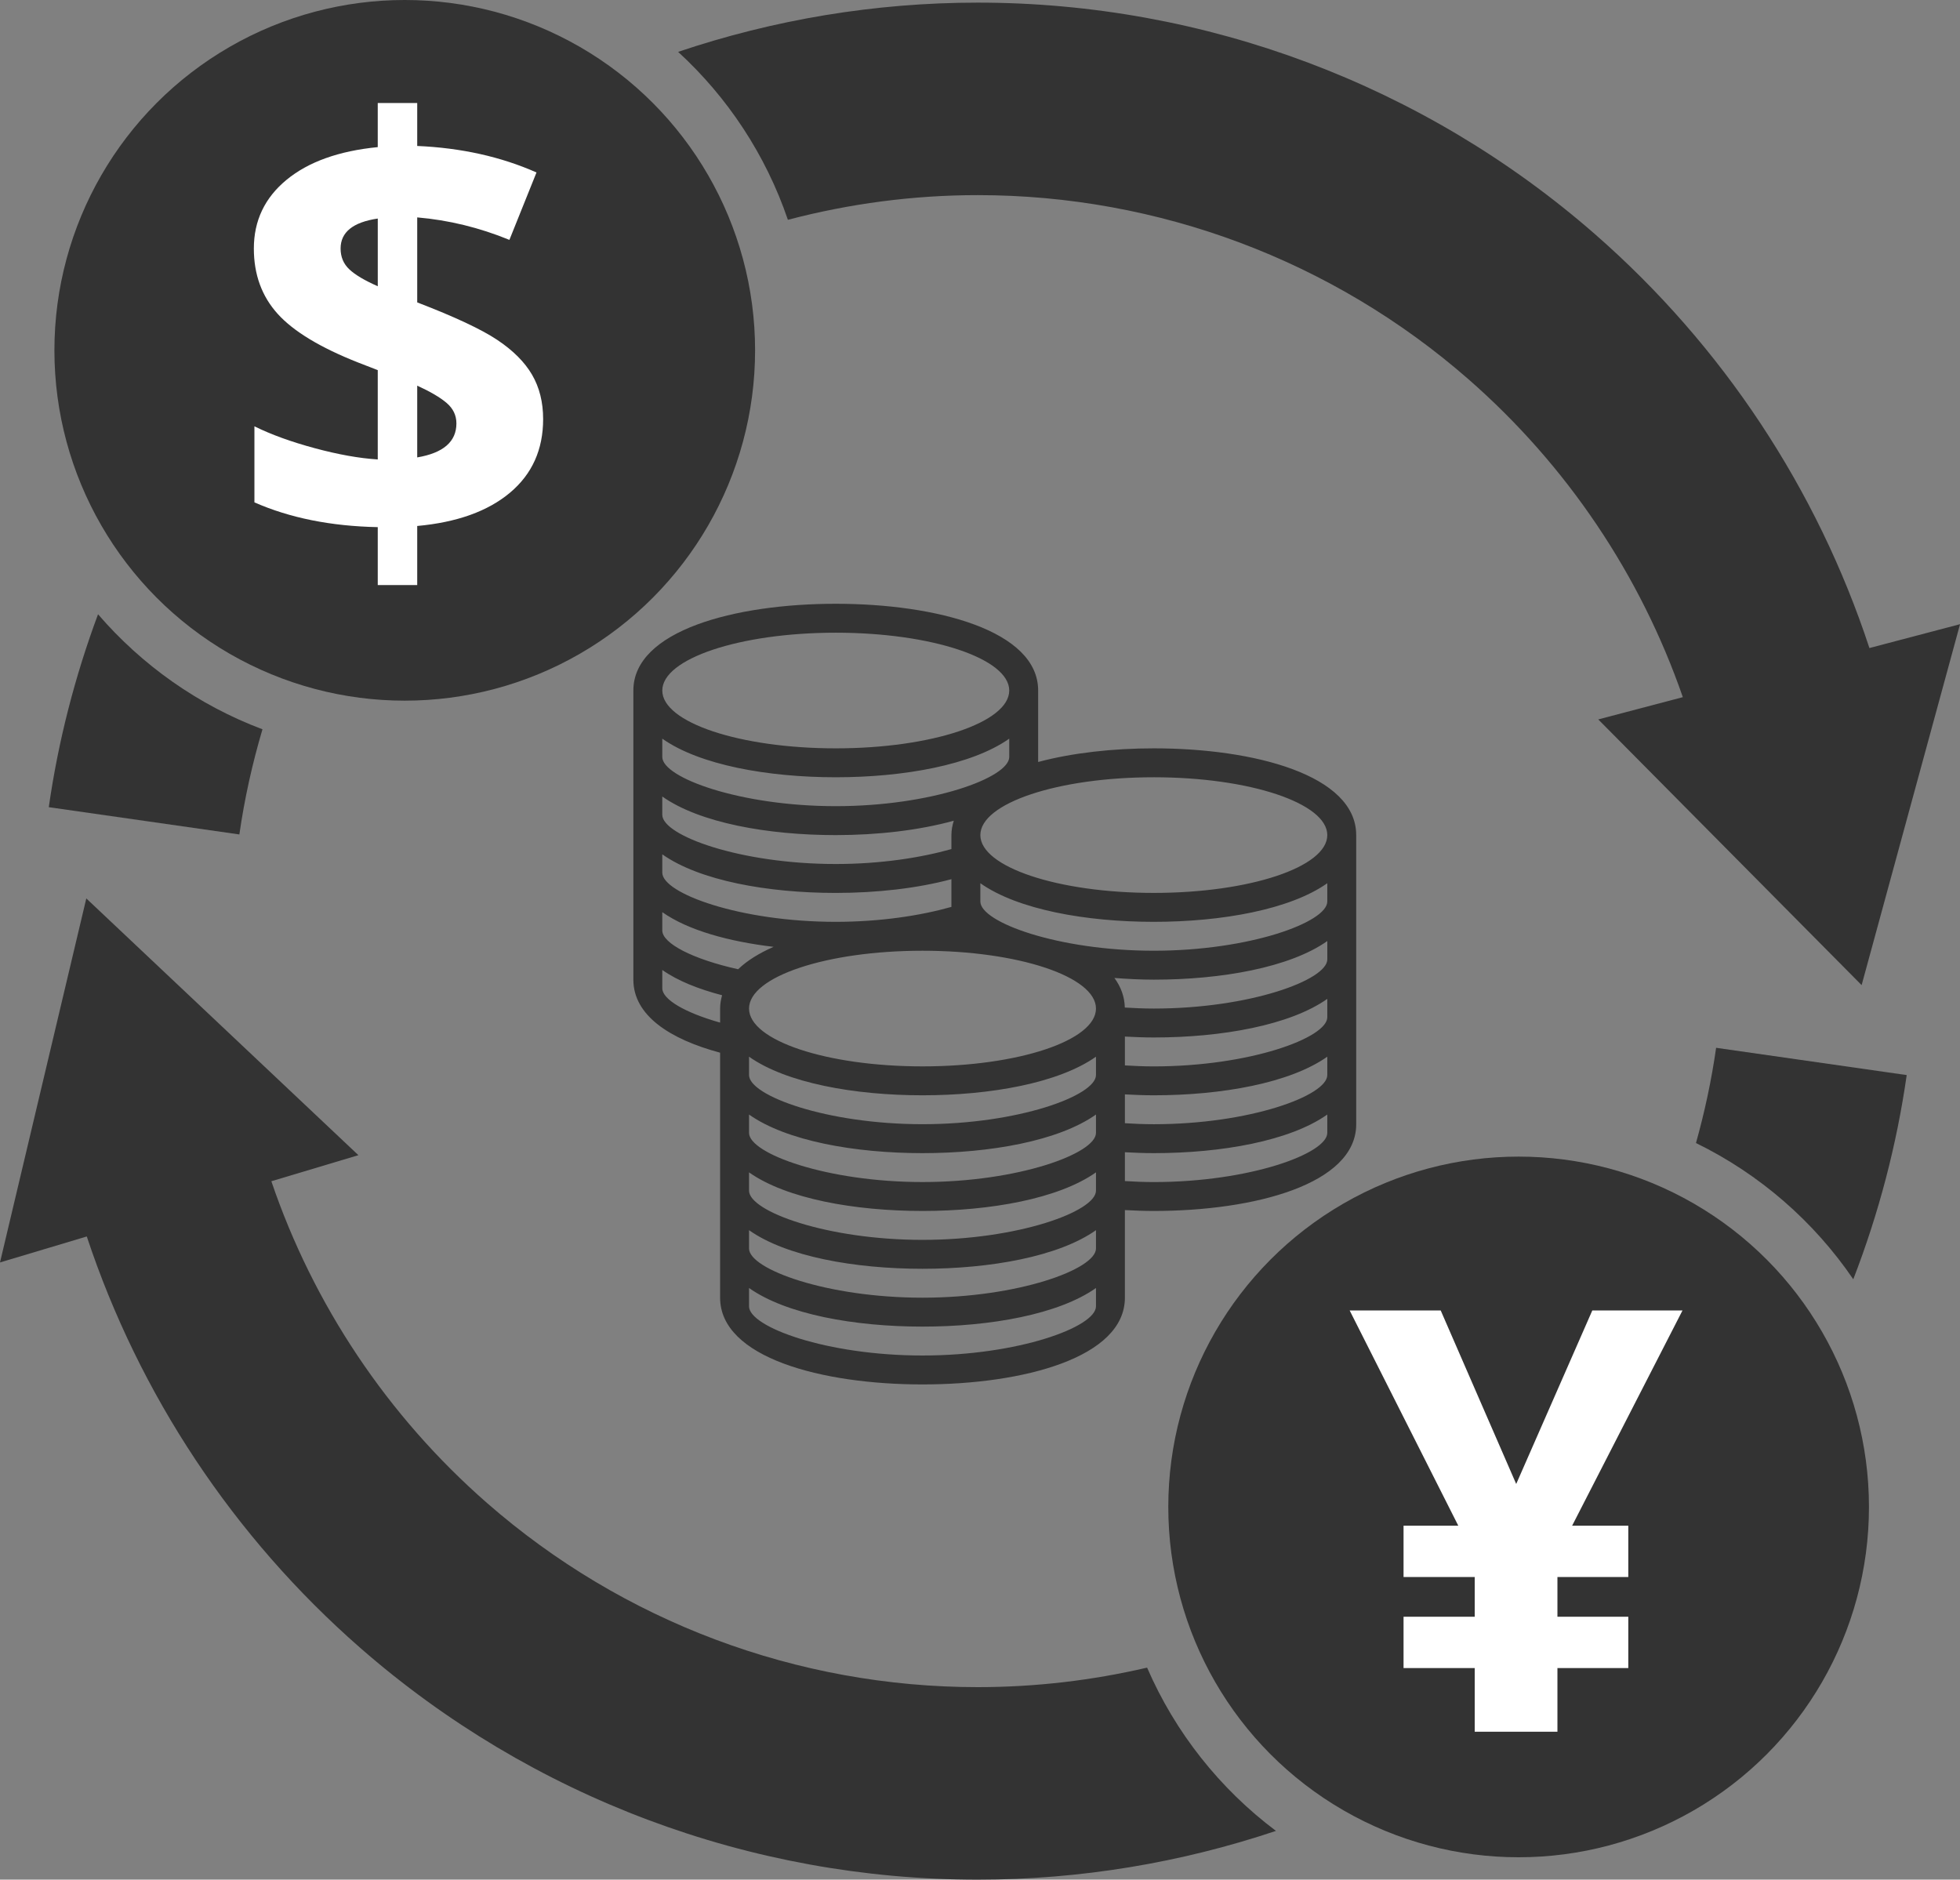 <?xml version="1.0" encoding="UTF-8"?><svg id="_レイヤー_1" xmlns="http://www.w3.org/2000/svg" viewBox="0 0 106.874 102.494"><rect x="0" y="0" width="106.874" height="102.494" fill="#808080" stroke="none"/><defs><style>.cls-1{fill:#fff;}.cls-2{fill:#333;}</style></defs><path class="cls-2" d="M5.346,33.494c-1.258,3.383-2.169,6.906-2.686,10.52l10.392,1.487c.279-1.949.706-3.863,1.26-5.734-3.498-1.314-6.571-3.492-8.966-6.272Z"/><path class="cls-2" d="M101.935,35.337c-2.847-8.658-7.991-16.471-14.955-22.56C77.661,4.63,65.705.143,53.314.143c-5.604,0-11.116.926-16.338,2.685,2.701,2.475,4.779,5.615,5.986,9.158,3.354-.882,6.83-1.346,10.353-1.346,9.849,0,19.352,3.565,26.757,10.04,5.378,4.702,9.389,10.694,11.689,17.335l-4.612,1.214,14.361,14.488,5.367-19.681-4.94,1.3Z"/><circle class="cls-2" cx="22.07" cy="19.103" r="19.103"/><path class="cls-2" d="M101.055,69.756c1.38-3.569,2.365-7.301,2.913-11.134l-10.392-1.487c-.252,1.761-.622,3.495-1.099,5.193,3.465,1.692,6.421,4.264,8.577,7.427Z"/><path class="cls-2" d="M62.548,90.933c-3.006.7-6.102,1.064-9.234,1.064-9.849,0-19.352-3.565-26.757-10.04-5.435-4.752-9.474-10.821-11.761-17.546l4.747-1.421-14.837-14L0,68.839l4.732-1.416c2.856,8.609,7.984,16.377,14.916,22.437,9.319,8.147,21.275,12.634,33.666,12.634,5.576,0,11.062-.916,16.261-2.658-3.053-2.291-5.491-5.356-7.027-8.903Z"/><circle class="cls-2" cx="82.807" cy="82.171" r="19.103"/><path class="cls-1" d="M29.616,22.852c0,1.666-.603,3.003-1.807,4.014-1.205,1.011-2.891,1.616-5.059,1.815v3.221h-2.152v-3.158c-2.556-.052-4.797-.502-6.725-1.351v-4.147c.911.45,2.008.848,3.292,1.194,1.283.346,2.427.55,3.433.613v-4.871l-1.053-.408c-2.074-.817-3.543-1.705-4.407-2.663-.864-.958-1.296-2.145-1.296-3.559,0-1.519.594-2.768,1.783-3.747,1.188-.979,2.846-1.573,4.973-1.783v-2.404h2.152v2.341c2.398.104,4.566.586,6.504,1.445l-1.477,3.676c-1.634-.67-3.31-1.079-5.027-1.226v4.635c2.042.785,3.496,1.466,4.36,2.042s1.498,1.209,1.901,1.901.605,1.498.605,2.419ZM18.572,13.551c0,.461.16.841.479,1.139.319.299.835.605,1.548.919v-3.692c-1.352.199-2.027.744-2.027,1.634ZM24.887,23.088c0-.44-.178-.812-.534-1.116-.356-.304-.891-.618-1.603-.942v3.912c1.424-.241,2.137-.859,2.137-1.854Z"/><path class="cls-1" d="M82.676,80.917l4.148-9.459h4.918l-6.018,11.736h3.063v2.797h-3.864v2.168h3.864v2.797h-3.864v3.473h-4.51v-3.473h-3.881v-2.797h3.881v-2.168h-3.881v-2.797h2.985l-5.923-11.736h4.965l4.115,9.459Z"/><path class="cls-2" d="M73.951,45.536v15.766c0,3.267-5.543,4.73-11.036,4.73-.527,0-1.053-.02-1.577-.048v4.777c0,3.267-5.543,4.73-11.036,4.73s-11.036-1.463-11.036-4.73v-13.359c-2.753-.738-4.73-2.037-4.73-3.983v-15.766c0-3.267,5.543-4.73,11.036-4.73s11.036,1.463,11.036,4.73v3.897c1.866-.5,4.086-.744,6.306-.744,5.493,0,11.036,1.463,11.036,4.73ZM36.113,37.653c0,1.743,4.234,3.153,9.459,3.153s9.459-1.41,9.459-3.153-4.234-3.153-9.459-3.153-9.459,1.413-9.459,3.153ZM36.113,41.277c0,1.13,4.243,2.682,9.459,2.682s9.459-1.552,9.459-2.682v-.999c-2.035,1.437-5.755,2.105-9.459,2.105s-7.427-.668-9.459-2.105v.999ZM36.113,44.431c0,1.13,4.243,2.682,9.459,2.682,2.43,0,4.628-.34,6.306-.814v-.762c0-.277.052-.536.129-.785-1.894.525-4.16.785-6.436.785-3.704,0-7.427-.668-9.459-2.105v.999ZM36.113,47.584c0,1.13,4.243,2.682,9.459,2.682,2.43,0,4.628-.34,6.306-.814v-1.512c-1.866.503-4.086.75-6.306.75-3.704,0-7.427-.668-9.459-2.105v.999ZM39.374,54.269c-1.29-.336-2.423-.787-3.261-1.378v.999c0,.604,1.225,1.327,3.153,1.871v-.765c0-.254.043-.494.108-.727ZM40.248,52.852c.493-.476,1.155-.881,1.934-1.222-2.448-.291-4.665-.901-6.069-1.892v.999c0,.702,1.647,1.561,4.135,2.115ZM59.761,70.233c-2.035,1.437-5.755,2.105-9.459,2.105s-7.427-.668-9.459-2.105v.999c0,1.13,4.243,2.682,9.459,2.682s9.459-1.552,9.459-2.682v-.999ZM59.761,67.08c-2.035,1.437-5.755,2.105-9.459,2.105s-7.427-.668-9.459-2.105v.999c0,1.13,4.243,2.682,9.459,2.682s9.459-1.552,9.459-2.682v-.999ZM59.761,63.927c-2.035,1.437-5.755,2.105-9.459,2.105s-7.427-.668-9.459-2.105v.999c0,1.13,4.243,2.682,9.459,2.682s9.459-1.552,9.459-2.682v-.999ZM59.761,60.774c-2.035,1.437-5.755,2.105-9.459,2.105s-7.427-.668-9.459-2.105v.999c0,1.13,4.243,2.682,9.459,2.682s9.459-1.552,9.459-2.682v-.999ZM59.761,57.62c-2.035,1.437-5.755,2.105-9.459,2.105s-7.427-.668-9.459-2.105v.999c0,1.13,4.243,2.682,9.459,2.682s9.459-1.552,9.459-2.682v-.999ZM59.761,54.995c0-1.74-4.234-3.153-9.459-3.153s-9.459,1.413-9.459,3.153,4.234,3.153,9.459,3.153,9.459-1.41,9.459-3.153ZM72.374,60.774c-2.035,1.437-5.755,2.105-9.459,2.105-.53,0-1.053-.022-1.577-.049v1.572c.514.032,1.038.054,1.577.054,5.216,0,9.459-1.552,9.459-2.682v-.999ZM72.374,57.62c-2.035,1.437-5.755,2.105-9.459,2.105-.53,0-1.053-.022-1.577-.049v1.572c.514.032,1.038.054,1.577.054,5.216,0,9.459-1.552,9.459-2.682v-.999ZM72.374,54.467c-2.035,1.437-5.755,2.105-9.459,2.105-.53,0-1.053-.022-1.577-.049v1.572c.514.032,1.038.054,1.577.054,5.216,0,9.459-1.552,9.459-2.682v-.999ZM72.374,51.314c-2.035,1.437-5.755,2.105-9.459,2.105-.72,0-1.441-.038-2.149-.092.351.479.554,1.015.567,1.613.517.032,1.041.055,1.583.055,5.216,0,9.459-1.552,9.459-2.682v-.999ZM72.374,48.161c-2.035,1.437-5.755,2.105-9.459,2.105s-7.427-.668-9.459-2.105v.999c0,1.13,4.243,2.682,9.459,2.682s9.459-1.552,9.459-2.682v-.999ZM72.374,45.536c0-1.74-4.234-3.153-9.459-3.153s-9.459,1.413-9.459,3.153,4.234,3.153,9.459,3.153,9.459-1.41,9.459-3.153Z"/></svg>